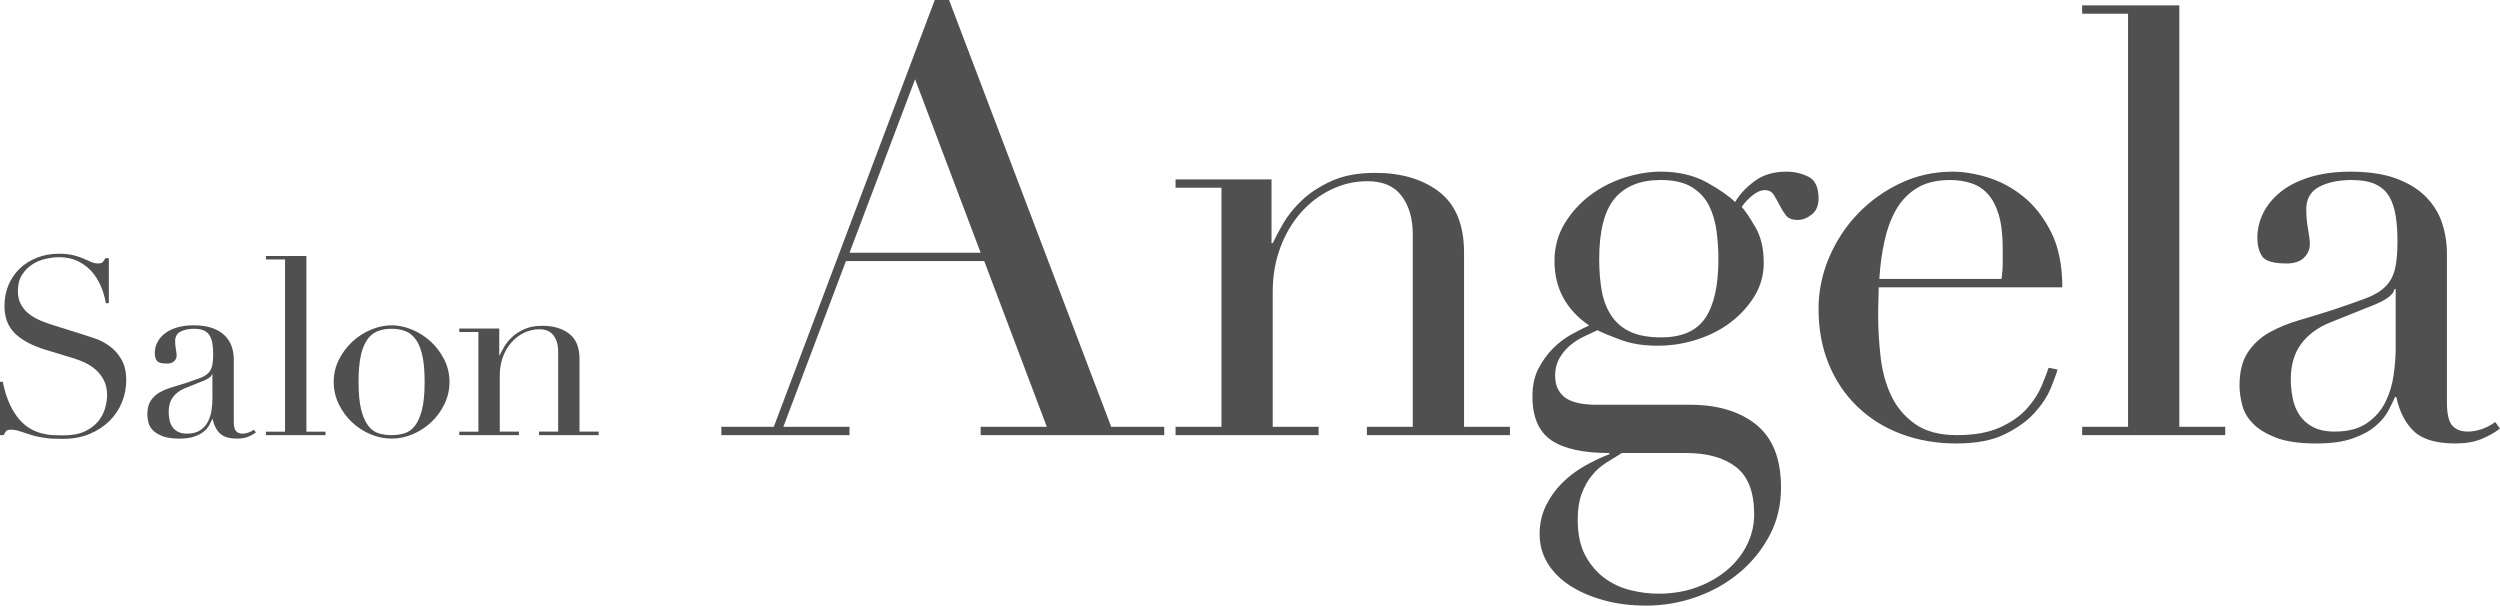 <?xml version="1.0" encoding="utf-8"?>
<!-- Generator: Adobe Illustrator 16.0.0, SVG Export Plug-In . SVG Version: 6.00 Build 0)  -->
<!DOCTYPE svg PUBLIC "-//W3C//DTD SVG 1.1//EN" "http://www.w3.org/Graphics/SVG/1.1/DTD/svg11.dtd">
<svg version="1.1" id="レイヤー_1" xmlns="http://www.w3.org/2000/svg" xmlns:xlink="http://www.w3.org/1999/xlink" x="0px"
	 y="0px" width="269.481px" height="65.279px" viewBox="0 0 269.481 65.279" enable-background="new 0 0 269.481 65.279"
	 xml:space="preserve">
<g>
	<g>
		<path fill="#505050" d="M0,41.145h0.295c0.196,0.965,0.451,1.777,0.763,2.438c0.312,0.66,0.656,1.205,1.031,1.634
			s0.768,0.759,1.178,0.991s0.826,0.402,1.246,0.509c0.419,0.106,0.821,0.17,1.206,0.188c0.383,0.018,0.745,0.026,1.084,0.026
			c0.946,0,1.723-0.143,2.331-0.428c0.606-0.285,1.089-0.647,1.446-1.085c0.357-0.438,0.607-0.911,0.75-1.42
			c0.143-0.509,0.214-0.978,0.214-1.406c0-0.624-0.117-1.16-0.349-1.606c-0.232-0.447-0.527-0.826-0.884-1.139
			c-0.357-0.313-0.746-0.566-1.165-0.764c-0.42-0.196-0.817-0.348-1.192-0.455l-3.08-0.938c-1.446-0.446-2.541-1.035-3.281-1.768
			c-0.741-0.732-1.111-1.715-1.111-2.947c0-0.803,0.143-1.549,0.428-2.236c0.286-0.687,0.688-1.281,1.206-1.781
			c0.518-0.5,1.138-0.893,1.861-1.178s1.513-0.429,2.371-0.429c0.625,0,1.147,0.054,1.567,0.161C8.334,27.618,8.696,27.739,9,27.873
			c0.304,0.134,0.576,0.254,0.817,0.361c0.241,0.107,0.486,0.161,0.737,0.161c0.232,0,0.388-0.031,0.469-0.094
			c0.08-0.062,0.191-0.218,0.335-0.469h0.375v4.848H11.41c-0.107-0.643-0.291-1.263-0.549-1.861
			c-0.259-0.598-0.594-1.125-1.004-1.581c-0.411-0.455-0.907-0.821-1.487-1.098c-0.581-0.276-1.254-0.415-2.022-0.415
			c-0.429,0-0.902,0.058-1.42,0.174c-0.518,0.117-1,0.317-1.446,0.603s-0.817,0.661-1.111,1.125
			c-0.295,0.464-0.442,1.054-0.442,1.768c0,0.572,0.116,1.058,0.348,1.46c0.232,0.401,0.531,0.741,0.897,1.018
			c0.366,0.277,0.777,0.508,1.232,0.695c0.455,0.188,0.915,0.354,1.379,0.496l3.241,1.018c0.338,0.107,0.768,0.25,1.286,0.429
			c0.518,0.179,1.022,0.446,1.514,0.804c0.491,0.357,0.911,0.83,1.259,1.42c0.348,0.589,0.522,1.339,0.522,2.25
			c0,0.839-0.156,1.639-0.469,2.396c-0.313,0.76-0.763,1.43-1.353,2.01s-1.304,1.044-2.143,1.393
			c-0.839,0.348-1.786,0.521-2.839,0.521c-0.375,0-0.706-0.004-0.991-0.014c-0.286-0.008-0.554-0.031-0.804-0.066
			c-0.25-0.035-0.5-0.076-0.75-0.121c-0.25-0.044-0.527-0.111-0.83-0.2c-0.357-0.106-0.741-0.231-1.152-0.375
			c-0.411-0.143-0.768-0.214-1.071-0.214c-0.268,0-0.451,0.053-0.549,0.16s-0.183,0.25-0.254,0.429H0V41.145z"/>
		<path fill="#505050" d="M27.585,46.609c-0.232,0.178-0.509,0.334-0.831,0.469c-0.321,0.133-0.714,0.2-1.178,0.2
			c-0.857,0-1.478-0.183-1.862-0.55c-0.384-0.365-0.647-0.879-0.79-1.539h-0.054c-0.071,0.16-0.17,0.361-0.294,0.603
			c-0.125,0.241-0.317,0.474-0.576,0.696s-0.603,0.41-1.031,0.563c-0.428,0.151-0.973,0.228-1.634,0.228
			c-0.75,0-1.348-0.085-1.794-0.255c-0.446-0.169-0.795-0.379-1.044-0.629c-0.25-0.25-0.416-0.531-0.496-0.844
			c-0.081-0.313-0.121-0.603-0.121-0.871c0-0.625,0.125-1.125,0.375-1.5c0.25-0.375,0.576-0.674,0.978-0.896
			s0.848-0.406,1.339-0.549c0.491-0.143,0.986-0.295,1.486-0.456c0.589-0.196,1.076-0.366,1.46-0.509
			c0.384-0.143,0.683-0.316,0.897-0.521c0.214-0.205,0.361-0.465,0.442-0.777c0.08-0.313,0.121-0.736,0.121-1.272
			c0-0.429-0.027-0.812-0.081-1.151s-0.152-0.63-0.294-0.871c-0.144-0.24-0.348-0.424-0.616-0.549s-0.625-0.188-1.071-0.188
			c-0.589,0-1.076,0.104-1.46,0.309c-0.384,0.205-0.576,0.539-0.576,1.004c0,0.304,0.027,0.603,0.08,0.897
			c0.054,0.294,0.081,0.513,0.081,0.656c0,0.25-0.089,0.46-0.268,0.63s-0.438,0.254-0.776,0.254c-0.589,0-0.956-0.107-1.098-0.321
			c-0.144-0.214-0.214-0.491-0.214-0.831c0-0.393,0.089-0.768,0.268-1.125c0.178-0.356,0.442-0.674,0.79-0.95
			c0.349-0.276,0.786-0.495,1.313-0.656s1.129-0.241,1.808-0.241c0.821,0,1.509,0.104,2.063,0.309c0.553,0.205,1,0.481,1.339,0.83
			c0.339,0.348,0.58,0.74,0.723,1.178c0.143,0.438,0.214,0.898,0.214,1.38v6.669c0,0.519,0.08,0.867,0.241,1.045
			c0.161,0.179,0.393,0.268,0.696,0.268c0.196,0,0.402-0.035,0.616-0.107c0.214-0.07,0.419-0.178,0.616-0.32L27.585,46.609z
			 M22.897,40.342h-0.054c-0.036,0.231-0.331,0.464-0.884,0.695l-2.009,0.804c-0.572,0.232-1.009,0.559-1.313,0.978
			c-0.304,0.42-0.455,0.942-0.455,1.567c0,0.268,0.026,0.545,0.08,0.83c0.054,0.286,0.151,0.54,0.295,0.764
			c0.143,0.224,0.343,0.406,0.603,0.549c0.258,0.144,0.593,0.214,1.004,0.214c0.589,0,1.067-0.125,1.433-0.375
			c0.366-0.25,0.643-0.563,0.83-0.938s0.312-0.78,0.375-1.219c0.063-0.438,0.094-0.834,0.094-1.191V40.342z"/>
		<path fill="#505050" d="M28.662,46.528h2.063V27.967h-2.063v-0.375h4.366v18.937h2.063v0.375h-6.428V46.528z"/>
		<path fill="#505050" d="M35.971,41.172c0-0.875,0.192-1.688,0.576-2.438c0.384-0.75,0.875-1.397,1.473-1.942
			c0.598-0.544,1.268-0.968,2.009-1.272c0.741-0.303,1.469-0.455,2.183-0.455c0.714,0,1.441,0.152,2.183,0.455
			c0.741,0.305,1.411,0.729,2.009,1.272c0.598,0.545,1.089,1.192,1.473,1.942s0.576,1.563,0.576,2.438
			c0,0.839-0.179,1.629-0.536,2.37c-0.357,0.741-0.826,1.389-1.407,1.942c-0.58,0.553-1.245,0.99-1.995,1.313
			c-0.75,0.32-1.518,0.481-2.303,0.481c-0.786,0-1.554-0.161-2.304-0.481c-0.75-0.322-1.416-0.76-1.996-1.313
			c-0.58-0.554-1.049-1.201-1.406-1.942C36.149,42.801,35.971,42.011,35.971,41.172z M38.649,41.172
			c0,1.268,0.098,2.276,0.294,3.026s0.456,1.325,0.777,1.728s0.696,0.666,1.125,0.79c0.429,0.125,0.884,0.188,1.366,0.188
			c0.482,0,0.938-0.063,1.366-0.188c0.429-0.124,0.804-0.388,1.125-0.79s0.58-0.978,0.777-1.728c0.196-0.75,0.294-1.759,0.294-3.026
			c0-1.072-0.071-1.969-0.214-2.692c-0.144-0.724-0.362-1.313-0.656-1.768c-0.295-0.456-0.666-0.781-1.112-0.978
			s-0.974-0.295-1.58-0.295c-0.607,0-1.134,0.099-1.581,0.295s-0.817,0.521-1.111,0.978c-0.295,0.455-0.514,1.044-0.656,1.768
			C38.721,39.203,38.649,40.1,38.649,41.172z"/>
		<path fill="#505050" d="M49.503,46.528h2.063V35.787h-2.063v-0.375h4.313v2.867h0.054c0.107-0.232,0.263-0.527,0.469-0.885
			c0.205-0.357,0.486-0.705,0.844-1.045c0.357-0.338,0.803-0.629,1.339-0.87s1.188-0.361,1.956-0.361
			c1.178,0,2.138,0.286,2.879,0.856c0.741,0.572,1.111,1.482,1.111,2.732v7.821h2.063v0.375h-6.428v-0.375h2.063v-8.651
			c0-0.696-0.166-1.268-0.496-1.715c-0.331-0.445-0.844-0.669-1.54-0.669c-0.572,0-1.116,0.125-1.634,0.375
			s-0.973,0.599-1.366,1.044c-0.393,0.447-0.701,0.975-0.924,1.581s-0.334,1.269-0.334,1.981v6.054h2.063v0.375h-6.429V46.528z"/>
	</g>
	<g>
		<path fill="#505050" d="M77.757,46.004h5.654L100.759,0h1.542l17.477,46.004h5.718v0.899h-19.79v-0.899h7.132l-6.746-17.862
			H91.186l-6.747,17.862h7.132v0.899H77.757V46.004z M98.639,8.545l-7.068,18.697h14.135L98.639,8.545z"/>
		<path fill="#505050" d="M126.717,46.004h4.947V20.239h-4.947V19.34h10.344v6.875h0.129c0.257-0.556,0.631-1.263,1.124-2.12
			c0.492-0.856,1.167-1.691,2.024-2.506c0.856-0.813,1.927-1.51,3.212-2.088c1.285-0.579,2.849-0.868,4.69-0.868
			c2.827,0,5.13,0.686,6.907,2.056c1.777,1.371,2.667,3.556,2.667,6.554v18.761h4.947v0.899h-15.421v-0.899h4.947V25.251
			c0-1.671-0.396-3.041-1.188-4.112c-0.793-1.07-2.023-1.606-3.694-1.606c-1.371,0-2.678,0.3-3.919,0.9
			c-1.243,0.6-2.336,1.436-3.277,2.505c-0.942,1.071-1.682,2.335-2.217,3.791c-0.536,1.457-0.803,3.042-0.803,4.754v14.521h4.947
			v0.899h-15.42V46.004z"/>
		<path fill="#505050" d="M165.185,42.727c0-1.156,0.214-2.152,0.643-2.987c0.428-0.835,0.952-1.563,1.574-2.185
			c0.62-0.62,1.285-1.125,1.991-1.51c0.707-0.386,1.339-0.707,1.896-0.964c-2.484-1.712-3.727-4.026-3.727-6.939
			c0-1.499,0.363-2.848,1.093-4.048c0.728-1.199,1.648-2.217,2.763-3.052c1.113-0.835,2.345-1.467,3.694-1.896
			c1.35-0.428,2.645-0.643,3.887-0.643c1.928,0,3.587,0.386,4.979,1.157c1.392,0.771,2.41,1.478,3.053,2.12
			c0.471-0.813,1.166-1.563,2.088-2.249c0.92-0.685,2.065-1.028,3.438-1.028c0.856,0,1.648,0.183,2.377,0.546
			c0.728,0.365,1.093,1.146,1.093,2.345c0,0.771-0.247,1.35-0.739,1.735c-0.493,0.386-0.996,0.578-1.51,0.578
			c-0.601,0-1.028-0.17-1.285-0.514c-0.257-0.342-0.482-0.707-0.675-1.092c-0.192-0.386-0.396-0.749-0.61-1.092
			c-0.215-0.342-0.536-0.514-0.964-0.514c-0.429,0-0.867,0.183-1.317,0.546c-0.449,0.364-0.846,0.782-1.188,1.253
			c0.386,0.428,0.878,1.156,1.478,2.184c0.6,1.028,0.9,2.313,0.9,3.855c0,1.285-0.321,2.463-0.964,3.534
			c-0.643,1.071-1.489,2.014-2.538,2.827c-1.05,0.814-2.271,1.445-3.662,1.896c-1.393,0.45-2.817,0.675-4.273,0.675
			c-1.499,0-2.806-0.203-3.919-0.61c-1.114-0.407-1.971-0.76-2.57-1.06c-0.472,0.215-0.975,0.449-1.51,0.706
			c-0.536,0.257-1.027,0.579-1.478,0.964c-0.45,0.386-0.825,0.846-1.124,1.381c-0.301,0.537-0.45,1.146-0.45,1.832
			c0,0.643,0.129,1.178,0.386,1.605c0.257,0.43,0.588,0.75,0.996,0.965c0.406,0.215,0.867,0.363,1.381,0.449
			s1.049,0.129,1.606,0.129h10.151c2.998,0,5.387,0.717,7.164,2.152c1.777,1.434,2.667,3.693,2.667,6.778
			c0,1.884-0.408,3.598-1.222,5.14c-0.813,1.543-1.895,2.881-3.244,4.016s-2.902,2.014-4.658,2.635
			c-1.757,0.62-3.556,0.932-5.397,0.932c-1.67,0-3.202-0.193-4.594-0.578c-1.393-0.386-2.602-0.911-3.63-1.574
			c-1.028-0.665-1.831-1.468-2.409-2.41c-0.579-0.942-0.868-1.991-0.868-3.148c0-1.113,0.226-2.131,0.675-3.051
			c0.45-0.922,1.028-1.735,1.735-2.441c0.706-0.707,1.51-1.318,2.409-1.832s1.799-0.942,2.698-1.285v-0.128
			c-2.827,0-4.915-0.461-6.265-1.382C165.86,46.529,165.185,44.955,165.185,42.727z M174.823,48.831
			c-0.558,0.343-1.125,0.695-1.703,1.06c-0.578,0.363-1.092,0.824-1.542,1.382c-0.449,0.556-0.813,1.21-1.092,1.96
			c-0.279,0.748-0.418,1.68-0.418,2.795c0,1.541,0.268,2.815,0.804,3.822c0.535,1.006,1.221,1.82,2.056,2.441
			s1.767,1.061,2.795,1.317s2.034,0.386,3.02,0.386c1.542,0,2.944-0.236,4.209-0.707c1.263-0.472,2.354-1.104,3.276-1.895
			c0.921-0.794,1.628-1.703,2.12-2.731s0.739-2.099,0.739-3.212c0-2.4-0.653-4.103-1.96-5.108c-1.307-1.007-3.095-1.51-5.365-1.51
			H174.823z M185.231,27.949c0-0.985-0.063-1.98-0.192-2.988c-0.129-1.006-0.396-1.927-0.803-2.763
			c-0.408-0.835-1.028-1.51-1.863-2.024c-0.836-0.514-1.96-0.771-3.374-0.771c-2.185,0-3.834,0.665-4.947,1.992
			c-1.114,1.328-1.67,3.513-1.67,6.554c0,1.285,0.096,2.441,0.289,3.47c0.192,1.028,0.546,1.917,1.06,2.667
			c0.515,0.749,1.199,1.316,2.057,1.702c0.856,0.386,1.948,0.578,3.276,0.578c2.227,0,3.813-0.696,4.755-2.089
			C184.759,32.887,185.231,30.776,185.231,27.949z"/>
		<path fill="#505050" d="M202.515,30.969c0,0.429-0.012,0.867-0.032,1.317c-0.022,0.45-0.032,1.018-0.032,1.702
			c0,1.414,0.085,2.893,0.257,4.434c0.171,1.543,0.546,2.935,1.125,4.177c0.578,1.243,1.435,2.271,2.569,3.084
			s2.645,1.221,4.53,1.221c1.884,0,3.438-0.278,4.658-0.835s2.185-1.23,2.891-2.024c0.707-0.792,1.231-1.595,1.574-2.409
			c0.343-0.813,0.6-1.479,0.771-1.992l0.964,0.193c-0.129,0.472-0.376,1.146-0.739,2.023c-0.364,0.879-0.942,1.758-1.734,2.635
			c-0.793,0.879-1.863,1.649-3.213,2.313c-1.35,0.664-3.095,0.996-5.236,0.996c-2.143,0-4.123-0.344-5.943-1.027
			c-1.821-0.686-3.396-1.671-4.723-2.956c-1.328-1.285-2.356-2.815-3.084-4.595c-0.729-1.776-1.092-3.758-1.092-5.942
			c0-1.884,0.374-3.716,1.124-5.494c0.749-1.777,1.777-3.351,3.084-4.722c1.307-1.371,2.837-2.474,4.594-3.309
			c1.756-0.835,3.641-1.253,5.654-1.253c1.199,0,2.483,0.215,3.855,0.643c1.37,0.429,2.644,1.125,3.822,2.088
			c1.178,0.964,2.163,2.239,2.956,3.823c0.792,1.585,1.188,3.556,1.188,5.911H202.515z M215.75,30.069
			c0.086-0.599,0.129-1.156,0.129-1.67c0-0.514,0-1.049,0-1.606c0-1.456-0.14-2.656-0.418-3.598
			c-0.279-0.942-0.664-1.692-1.156-2.249c-0.493-0.556-1.093-0.953-1.799-1.188c-0.707-0.235-1.468-0.354-2.281-0.354
			c-1.457,0-2.656,0.289-3.598,0.868c-0.943,0.578-1.693,1.36-2.249,2.345c-0.558,0.986-0.975,2.12-1.253,3.405
			c-0.279,1.285-0.461,2.634-0.546,4.047H215.75z"/>
		<path fill="#505050" d="M224.441,46.004h4.947V1.478h-4.947V0.579h10.473v45.425h4.948v0.899h-15.421V46.004z"/>
		<path fill="#505050" d="M269.481,46.197c-0.558,0.428-1.221,0.803-1.992,1.123c-0.771,0.322-1.713,0.482-2.826,0.482
			c-2.057,0-3.545-0.439-4.466-1.316c-0.922-0.878-1.553-2.109-1.896-3.695h-0.129c-0.171,0.386-0.407,0.867-0.706,1.445
			c-0.301,0.578-0.761,1.137-1.382,1.671c-0.621,0.536-1.445,0.985-2.474,1.35c-1.028,0.363-2.335,0.546-3.919,0.546
			c-1.799,0-3.234-0.203-4.305-0.61c-1.071-0.407-1.907-0.909-2.506-1.51c-0.601-0.6-0.996-1.274-1.188-2.024
			c-0.193-0.748-0.289-1.445-0.289-2.088c0-1.498,0.299-2.698,0.899-3.598c0.599-0.9,1.381-1.617,2.345-2.152
			s2.034-0.975,3.213-1.317c1.178-0.343,2.366-0.707,3.565-1.092c1.414-0.471,2.58-0.877,3.502-1.221
			c0.921-0.342,1.639-0.76,2.152-1.253c0.514-0.492,0.867-1.113,1.061-1.863c0.192-0.749,0.289-1.767,0.289-3.052
			c0-1.028-0.064-1.949-0.193-2.763c-0.128-0.813-0.364-1.51-0.706-2.088c-0.344-0.578-0.836-1.017-1.479-1.317
			c-0.643-0.299-1.5-0.45-2.569-0.45c-1.414,0-2.581,0.247-3.502,0.739c-0.922,0.493-1.382,1.296-1.382,2.41
			c0,0.729,0.064,1.446,0.193,2.152c0.128,0.707,0.192,1.232,0.192,1.574c0,0.6-0.215,1.103-0.643,1.51
			c-0.429,0.408-1.05,0.61-1.863,0.61c-1.413,0-2.292-0.257-2.634-0.771c-0.344-0.514-0.515-1.178-0.515-1.992
			c0-0.942,0.214-1.841,0.643-2.699c0.428-0.856,1.061-1.616,1.896-2.281c0.835-0.664,1.885-1.188,3.148-1.574
			c1.263-0.385,2.709-0.578,4.337-0.578c1.97,0,3.619,0.247,4.947,0.739c1.327,0.493,2.398,1.157,3.213,1.992
			c0.813,0.835,1.392,1.778,1.734,2.827c0.343,1.05,0.514,2.152,0.514,3.309v15.998c0,1.243,0.193,2.078,0.579,2.506
			c0.385,0.43,0.941,0.643,1.67,0.643c0.471,0,0.964-0.085,1.478-0.257c0.515-0.171,1.007-0.428,1.479-0.771L269.481,46.197z
			 M258.237,31.162h-0.128c-0.087,0.558-0.793,1.115-2.12,1.671l-4.819,1.927c-1.371,0.557-2.42,1.34-3.148,2.346
			s-1.092,2.26-1.092,3.758c0,0.643,0.064,1.308,0.192,1.992c0.129,0.686,0.363,1.296,0.707,1.831
			c0.342,0.536,0.824,0.976,1.445,1.317c0.62,0.344,1.424,0.514,2.409,0.514c1.414,0,2.56-0.299,3.438-0.899
			c0.878-0.599,1.542-1.349,1.992-2.249c0.449-0.898,0.749-1.873,0.899-2.923c0.149-1.05,0.225-2.002,0.225-2.859V31.162z"/>
	</g>
</g>
</svg>
